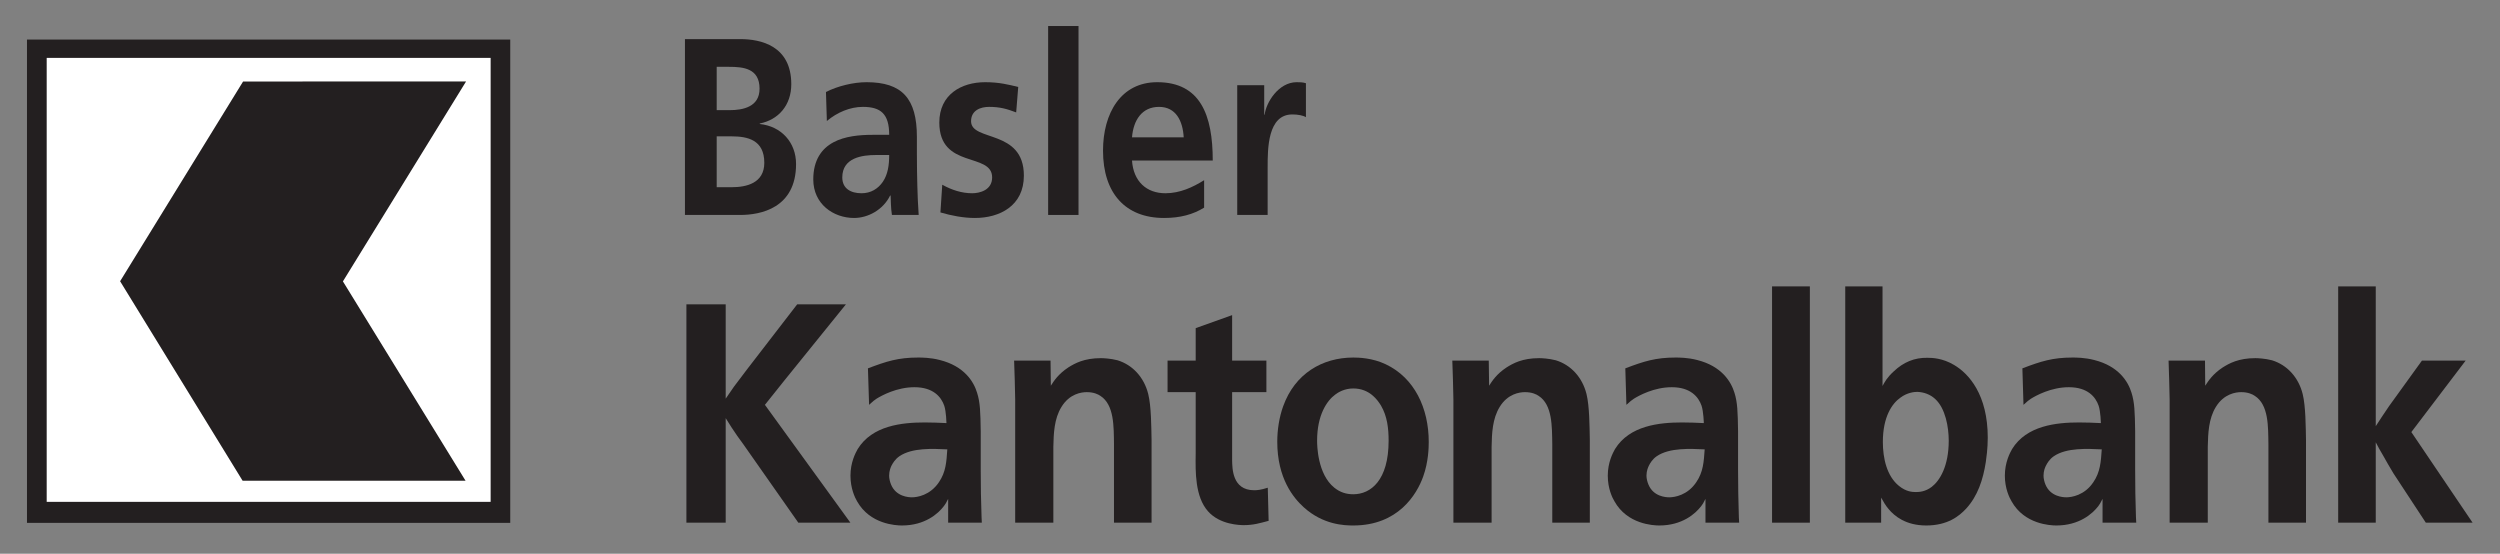 <?xml version="1.0" encoding="UTF-8" standalone="no"?>
<!-- Created with Inkscape (http://www.inkscape.org/) -->
<svg
   xmlns:dc="http://purl.org/dc/elements/1.1/"
   xmlns:cc="http://creativecommons.org/ns#"
   xmlns:rdf="http://www.w3.org/1999/02/22-rdf-syntax-ns#"
   xmlns:svg="http://www.w3.org/2000/svg"
   xmlns="http://www.w3.org/2000/svg"
   xmlns:sodipodi="http://sodipodi.sourceforge.net/DTD/sodipodi-0.dtd"
   xmlns:inkscape="http://www.inkscape.org/namespaces/inkscape"
   width="921.34"
   height="204.08"
   id="svg2"
   sodipodi:version="0.32"
   inkscape:version="0.46"
   version="1.0"
   sodipodi:docname="Logo Basler Kantonalbank.svg"
   inkscape:output_extension="org.inkscape.output.svg.inkscape">
  <rect width="100%" height="100%" fill="#808080" stroke="none"/>
  <defs
     id="defs4">
    <inkscape:perspective
       sodipodi:type="inkscape:persp3d"
       inkscape:vp_x="0 : 526.18109 : 1"
       inkscape:vp_y="0 : 1000 : 0"
       inkscape:vp_z="744.09448 : 526.18109 : 1"
       inkscape:persp3d-origin="372.04724 : 350.78739 : 1"
       id="perspective10" />
    <clipPath
       id="clipPath2418"
       clipPathUnits="userSpaceOnUse">
      <path
         id="path2420"
         d="M 0,842 L 594.992,842 L 594.992,0.11 L 0,0.11 L 0,842 z" />
    </clipPath>
    <inkscape:perspective
       id="perspective2410"
       inkscape:persp3d-origin="372.04724 : 350.78739 : 1"
       inkscape:vp_z="744.09448 : 526.18109 : 1"
       inkscape:vp_y="0 : 1000 : 0"
       inkscape:vp_x="0 : 526.18109 : 1"
       sodipodi:type="inkscape:persp3d" />
  </defs>
  <sodipodi:namedview
     id="base"
     pagecolor="#ffffff"
     bordercolor="#666666"
     borderopacity="1.0"
     inkscape:pageopacity="0.0"
     inkscape:pageshadow="2"
     inkscape:zoom="0.49497475"
     inkscape:cx="4.7766475"
     inkscape:cy="197.03711"
     inkscape:document-units="px"
     inkscape:current-layer="layer1"
     showgrid="false"
     inkscape:window-width="1280"
     inkscape:window-height="750"
     inkscape:window-x="-8"
     inkscape:window-y="-8" />
  <g
     inkscape:label="Ebene 1"
     inkscape:groupmode="layer"
     id="layer1"
     transform="translate(0.144,-5.146)">
    <g
       id="g2605"
       transform="matrix(7.179,0,0,7.179,-1101.784,-7911.7)">
      <path
         id="path2434"
         style="fill:#231f20;fill-opacity:1;fill-rule:nonzero;stroke:none"
         d="M 190.707,1123.244 L 191.133,1122.625 C 191.362,1122.324 191.577,1122.036 191.807,1121.734 L 194.378,1118.4 L 196.88,1118.4 L 193.735,1122.29 L 192.72,1123.561 L 197.108,1129.61 L 194.435,1129.61 L 191.607,1125.578 C 191.392,1125.291 191.192,1125.005 191.007,1124.72 L 190.707,1124.244 L 190.707,1129.61 L 188.69,1129.61 L 188.69,1118.4 L 190.707,1118.4 L 190.707,1123.244" />
      <path
         id="path2436"
         style="fill:#231f20;fill-opacity:1;fill-rule:nonzero;stroke:none"
         d="M 199.627,1126.198 C 199.397,1126.355 199.282,1126.564 199.223,1126.674 C 199.182,1126.753 199.097,1126.944 199.097,1127.198 C 199.097,1127.339 199.138,1127.515 199.197,1127.656 C 199.453,1128.275 200.098,1128.308 200.269,1128.308 C 200.525,1128.308 201.198,1128.213 201.655,1127.53 C 202.012,1127.008 202.04,1126.484 202.083,1125.847 C 201.355,1125.815 200.284,1125.751 199.627,1126.198 M 202.127,1129.61 L 202.127,1128.388 C 202.027,1128.593 201.983,1128.659 201.912,1128.754 C 201.612,1129.153 200.927,1129.754 199.754,1129.754 C 199.44,1129.754 198.112,1129.69 197.453,1128.515 C 197.339,1128.324 197.112,1127.848 197.112,1127.198 C 197.112,1126.515 197.368,1126.036 197.483,1125.831 C 198.225,1124.623 199.754,1124.465 200.927,1124.465 C 201.298,1124.465 201.67,1124.48 202.04,1124.498 C 202.04,1124.498 202.027,1123.91 201.927,1123.608 C 201.769,1123.148 201.355,1122.656 200.397,1122.656 C 199.483,1122.656 198.712,1123.085 198.453,1123.244 C 198.338,1123.323 198.268,1123.371 198.068,1123.561 L 198.009,1121.688 C 198.968,1121.323 199.568,1121.133 200.582,1121.133 C 200.769,1121.133 201.212,1121.133 201.697,1121.259 C 202.955,1121.575 203.44,1122.37 203.612,1122.941 C 203.77,1123.434 203.785,1123.928 203.799,1124.926 L 203.799,1126.895 C 203.799,1127.705 203.812,1128.515 203.842,1129.325 C 203.842,1129.42 203.855,1129.515 203.855,1129.61 L 202.127,1129.61" />
      <path
         id="path2438"
         style="fill:#231f20;fill-opacity:1;fill-rule:nonzero;stroke:none"
         d="M 210.64,1129.61 L 210.64,1125.593 C 210.628,1124.673 210.655,1123.561 209.942,1123.1 C 209.825,1123.019 209.599,1122.909 209.242,1122.909 C 208.97,1122.909 208.355,1122.99 207.942,1123.671 C 207.569,1124.275 207.542,1125.023 207.527,1125.72 L 207.527,1129.61 L 205.568,1129.61 L 205.568,1123.291 C 205.555,1122.625 205.54,1121.959 205.513,1121.29 L 207.383,1121.29 L 207.398,1122.579 C 207.554,1122.339 207.77,1121.988 208.297,1121.639 C 208.627,1121.434 209.1,1121.164 209.968,1121.164 C 210.083,1121.164 210.469,1121.18 210.825,1121.274 C 211.598,1121.513 212.183,1122.146 212.398,1123.006 C 212.555,1123.64 212.555,1124.704 212.569,1125.354 L 212.569,1129.61 L 210.64,1129.61" />
      <path
         id="path2440"
         style="fill:#231f20;fill-opacity:1;fill-rule:nonzero;stroke:none"
         d="M 216.705,1121.29 L 218.464,1121.29 L 218.464,1122.909 L 216.705,1122.909 L 216.705,1126.435 C 216.719,1126.784 216.692,1127.945 217.834,1127.945 C 218.005,1127.945 218.178,1127.928 218.535,1127.815 L 218.579,1129.515 C 218.105,1129.641 217.792,1129.736 217.305,1129.736 C 217.12,1129.736 216.078,1129.723 215.464,1129.023 C 214.804,1128.275 214.819,1127.021 214.834,1126.071 L 214.834,1122.909 L 213.39,1122.909 L 213.39,1121.29 L 214.834,1121.29 L 214.834,1119.624 L 216.705,1118.955 L 216.705,1121.29" />
      <path
         id="path2442"
         style="fill:#231f20;fill-opacity:1;fill-rule:nonzero;stroke:none"
         d="M 221.995,1123.036 C 221.565,1123.354 221.067,1124.086 221.067,1125.403 C 221.067,1125.624 221.082,1127.118 221.952,1127.815 C 222.252,1128.055 222.567,1128.151 222.924,1128.151 C 223.825,1128.151 224.738,1127.436 224.738,1125.403 C 224.738,1124.769 224.667,1124.15 224.352,1123.608 C 224.18,1123.323 223.767,1122.72 222.924,1122.72 C 222.467,1122.72 222.14,1122.924 221.995,1123.036 M 224.595,1121.481 C 226.067,1122.178 226.798,1123.736 226.798,1125.466 C 226.798,1125.751 226.785,1126.484 226.512,1127.244 C 226.182,1128.165 225.225,1129.754 222.924,1129.754 C 222.467,1129.754 221.38,1129.723 220.38,1128.818 C 219.852,1128.339 219.022,1127.339 219.022,1125.451 C 219.022,1124.848 219.122,1124.196 219.323,1123.64 C 219.923,1121.959 221.337,1121.133 222.924,1121.133 C 223.18,1121.133 223.897,1121.146 224.595,1121.481" />
      <path
         id="path2444"
         style="fill:#231f20;fill-opacity:1;fill-rule:nonzero;stroke:none"
         d="M 233.14,1129.61 L 233.14,1125.593 C 233.124,1124.673 233.153,1123.561 232.438,1123.1 C 232.323,1123.019 232.095,1122.909 231.738,1122.909 C 231.467,1122.909 230.852,1122.99 230.438,1123.671 C 230.067,1124.275 230.038,1125.023 230.025,1125.72 L 230.025,1129.61 L 228.064,1129.61 L 228.064,1123.291 C 228.049,1122.625 228.037,1121.959 228.008,1121.29 L 229.879,1121.29 L 229.897,1122.579 C 230.053,1122.339 230.267,1121.988 230.795,1121.639 C 231.123,1121.434 231.597,1121.164 232.467,1121.164 C 232.582,1121.164 232.968,1121.18 233.323,1121.274 C 234.097,1121.513 234.682,1122.146 234.897,1123.006 C 235.053,1123.64 235.053,1124.704 235.067,1125.354 L 235.067,1129.61 L 233.14,1129.61" />
      <path
         id="path2446"
         style="fill:#231f20;fill-opacity:1;fill-rule:nonzero;stroke:none"
         d="M 238.503,1126.198 C 238.275,1126.355 238.16,1126.564 238.104,1126.674 C 238.063,1126.753 237.975,1126.944 237.975,1127.198 C 237.975,1127.339 238.017,1127.515 238.078,1127.656 C 238.334,1128.275 238.977,1128.308 239.148,1128.308 C 239.404,1128.308 240.077,1128.213 240.533,1127.53 C 240.89,1127.008 240.919,1126.484 240.963,1125.847 C 240.233,1125.815 239.16,1125.751 238.503,1126.198 M 241.004,1129.61 L 241.004,1128.388 C 240.904,1128.593 240.863,1128.659 240.789,1128.754 C 240.489,1129.153 239.803,1129.754 238.633,1129.754 C 238.319,1129.754 236.989,1129.69 236.333,1128.515 C 236.215,1128.324 235.989,1127.848 235.989,1127.198 C 235.989,1126.515 236.245,1126.036 236.36,1125.831 C 237.104,1124.623 238.633,1124.465 239.803,1124.465 C 240.174,1124.465 240.548,1124.48 240.919,1124.498 C 240.919,1124.498 240.904,1123.91 240.804,1123.608 C 240.645,1123.148 240.233,1122.656 239.275,1122.656 C 238.363,1122.656 237.589,1123.085 237.333,1123.244 C 237.218,1123.323 237.147,1123.371 236.945,1123.561 L 236.889,1121.688 C 237.848,1121.323 238.448,1121.133 239.463,1121.133 C 239.648,1121.133 240.092,1121.133 240.578,1121.259 C 241.833,1121.575 242.319,1122.37 242.492,1122.941 C 242.648,1123.434 242.663,1123.928 242.677,1124.926 L 242.677,1126.895 C 242.677,1127.705 242.692,1128.515 242.718,1129.325 C 242.718,1129.42 242.733,1129.515 242.733,1129.61 L 241.004,1129.61" />
      <path
         id="path2448"
         style="fill:#231f20;fill-opacity:1;fill-rule:nonzero;stroke:none"
         d="M 244.422,1129.61 L 246.363,1129.61 L 246.363,1117.48 L 244.422,1117.48 L 244.422,1129.61 z" />
      <path
         id="path2450"
         style="fill:#231f20;fill-opacity:1;fill-rule:nonzero;stroke:none"
         d="M 251.007,1123.195 C 250.578,1123.498 250.11,1124.181 250.11,1125.466 C 250.11,1126.291 250.307,1127.213 250.937,1127.723 C 251.308,1128.023 251.624,1128.038 251.807,1128.038 C 251.965,1128.038 252.293,1128.023 252.622,1127.769 C 253.035,1127.451 253.492,1126.705 253.492,1125.403 C 253.492,1124.704 253.322,1123.736 252.795,1123.26 C 252.537,1123.019 252.207,1122.909 251.88,1122.895 C 251.735,1122.895 251.365,1122.924 251.007,1123.195 M 250.093,1117.48 L 250.093,1122.593 C 250.208,1122.385 250.32,1122.164 250.665,1121.847 C 251.165,1121.37 251.735,1121.133 252.395,1121.146 C 252.652,1121.146 253.179,1121.164 253.765,1121.513 C 254.524,1121.959 255.495,1123.036 255.495,1125.245 C 255.495,1125.815 255.423,1126.291 255.395,1126.499 C 255.254,1127.403 254.98,1128.244 254.38,1128.895 C 254.037,1129.261 253.45,1129.754 252.337,1129.754 C 251.293,1129.754 250.707,1129.276 250.407,1128.913 C 250.252,1128.736 250.137,1128.531 250.022,1128.324 L 250.022,1129.61 L 248.179,1129.61 L 248.179,1117.48 L 250.093,1117.48" />
      <path
         id="path2452"
         style="fill:#231f20;fill-opacity:1;fill-rule:nonzero;stroke:none"
         d="M 258.888,1126.198 C 258.658,1126.355 258.543,1126.564 258.488,1126.674 C 258.443,1126.753 258.358,1126.944 258.358,1127.198 C 258.358,1127.339 258.399,1127.515 258.458,1127.656 C 258.717,1128.275 259.359,1128.308 259.53,1128.308 C 259.788,1128.308 260.462,1128.213 260.917,1127.53 C 261.273,1127.008 261.303,1126.484 261.347,1125.847 C 260.618,1125.815 259.543,1125.751 258.888,1126.198 M 261.388,1129.61 L 261.388,1128.388 C 261.288,1128.593 261.244,1128.659 261.175,1128.754 C 260.873,1129.153 260.188,1129.754 259.015,1129.754 C 258.703,1129.754 257.373,1129.69 256.718,1128.515 C 256.603,1128.324 256.373,1127.848 256.373,1127.198 C 256.373,1126.515 256.629,1126.036 256.744,1125.831 C 257.488,1124.623 259.015,1124.465 260.188,1124.465 C 260.559,1124.465 260.932,1124.48 261.303,1124.498 C 261.303,1124.498 261.288,1123.91 261.188,1123.608 C 261.029,1123.148 260.618,1122.656 259.658,1122.656 C 258.747,1122.656 257.973,1123.085 257.717,1123.244 C 257.603,1123.323 257.529,1123.371 257.329,1123.561 L 257.273,1121.688 C 258.23,1121.323 258.829,1121.133 259.845,1121.133 C 260.029,1121.133 260.473,1121.133 260.96,1121.259 C 262.217,1121.575 262.703,1122.37 262.875,1122.941 C 263.032,1123.434 263.047,1123.928 263.062,1124.926 L 263.062,1126.895 C 263.062,1127.705 263.074,1128.515 263.103,1129.325 C 263.103,1129.42 263.118,1129.515 263.118,1129.61 L 261.388,1129.61" />
      <path
         id="path2454"
         style="fill:#231f20;fill-opacity:1;fill-rule:nonzero;stroke:none"
         d="M 269.903,1129.61 L 269.903,1125.593 C 269.889,1124.673 269.92,1123.561 269.203,1123.1 C 269.088,1123.019 268.858,1122.909 268.505,1122.909 C 268.233,1122.909 267.617,1122.99 267.203,1123.671 C 266.832,1124.275 266.805,1125.023 266.79,1125.72 L 266.79,1129.61 L 264.832,1129.61 L 264.832,1123.291 C 264.817,1122.625 264.803,1121.959 264.777,1121.29 L 266.647,1121.29 L 266.659,1122.579 C 266.818,1122.339 267.032,1121.988 267.56,1121.639 C 267.89,1121.434 268.362,1121.164 269.232,1121.164 C 269.347,1121.164 269.733,1121.18 270.088,1121.274 C 270.862,1121.513 271.447,1122.146 271.662,1123.006 C 271.818,1123.64 271.818,1124.704 271.832,1125.354 L 271.832,1129.61 L 269.903,1129.61" />
      <path
         id="path2456"
         style="fill:#231f20;fill-opacity:1;fill-rule:nonzero;stroke:none"
         d="M 275.413,1124.656 C 275.639,1124.308 275.869,1123.959 276.098,1123.625 L 277.784,1121.29 L 280.028,1121.29 L 277.24,1124.959 L 280.384,1129.61 L 277.983,1129.61 L 276.325,1127.085 C 276.14,1126.769 275.954,1126.468 275.783,1126.149 C 275.657,1125.944 275.527,1125.705 275.413,1125.484 L 275.413,1129.61 L 273.484,1129.61 L 273.484,1117.48 L 275.413,1117.48 L 275.413,1124.656" />
      <path
         id="path2458"
         style="fill:#231f20;fill-opacity:1;fill-rule:nonzero;stroke:none"
         d="M 154.838,1129.62 L 179.647,1129.62 L 179.647,1104.809 L 154.838,1104.809 L 154.838,1129.62 z" />
      <path
         id="path2460"
         style="fill:#ffffff;fill-opacity:1;fill-rule:nonzero;stroke:none"
         d="M 155.85,1128.541 L 178.64,1128.541 L 178.64,1105.75 L 155.85,1105.75 L 155.85,1128.541 z" />
      <path
         id="path2462"
         style="fill:#231f20;fill-opacity:1;fill-rule:nonzero;stroke:none"
         d="M 159.619,1117.216 L 165.907,1127.456 L 177.352,1127.456 L 171.057,1117.223 L 177.379,1106.96 L 165.932,1106.963 L 159.619,1117.216" />
      <path
         id="path2486"
         style="fill:#231f20;fill-opacity:1;fill-rule:nonzero;stroke:none"
         d="M 188.615,1104.786 L 191.455,1104.786 C 192.5,1104.786 194.074,1105.121 194.074,1107.101 C 194.074,1108.175 193.422,1108.925 192.455,1109.119 L 192.455,1109.144 C 193.563,1109.26 194.319,1110.088 194.319,1111.2 C 194.319,1113.476 192.479,1113.813 191.455,1113.813 L 188.615,1113.813 L 188.615,1104.786 z M 190.245,1108.433 L 190.909,1108.433 C 191.594,1108.433 192.445,1108.265 192.445,1107.333 C 192.445,1106.288 191.618,1106.209 190.874,1106.209 L 190.245,1106.209 L 190.245,1108.433 z M 190.245,1112.389 L 191.013,1112.389 C 191.77,1112.389 192.689,1112.183 192.689,1111.135 C 192.689,1109.959 191.828,1109.778 191.013,1109.778 L 190.245,1109.778 L 190.245,1112.389" />
      <path
         id="path2488"
         style="fill:#231f20;fill-opacity:1;fill-rule:nonzero;stroke:none"
         d="M 195.854,1107.501 C 196.46,1107.191 197.274,1106.998 197.938,1106.998 C 199.765,1106.998 200.522,1107.839 200.522,1109.804 L 200.522,1110.659 C 200.522,1111.33 200.533,1111.834 200.545,1112.326 C 200.557,1112.83 200.579,1113.295 200.614,1113.813 L 199.24,1113.813 C 199.183,1113.464 199.183,1113.024 199.173,1112.816 L 199.148,1112.816 C 198.788,1113.554 198.007,1113.968 197.298,1113.968 C 196.239,1113.968 195.203,1113.256 195.203,1111.99 C 195.203,1110.994 195.633,1110.411 196.228,1110.088 C 196.822,1109.765 197.589,1109.7 198.239,1109.7 L 199.1,1109.7 C 199.1,1108.628 198.67,1108.265 197.75,1108.265 C 197.088,1108.265 196.425,1108.549 195.9,1108.99 L 195.854,1107.501 z M 197.682,1112.699 C 198.158,1112.699 198.532,1112.468 198.777,1112.106 C 199.032,1111.731 199.1,1111.25 199.1,1110.736 L 198.427,1110.736 C 197.728,1110.736 196.692,1110.865 196.692,1111.886 C 196.692,1112.455 197.123,1112.699 197.682,1112.699" />
      <path
         id="path2490"
         style="fill:#231f20;fill-opacity:1;fill-rule:nonzero;stroke:none"
         d="M 205.619,1108.549 C 205.142,1108.369 204.793,1108.265 204.223,1108.265 C 203.804,1108.265 203.303,1108.433 203.303,1109.001 C 203.303,1110.063 206.014,1109.39 206.014,1111.795 C 206.014,1113.348 204.769,1113.968 203.502,1113.968 C 202.907,1113.968 202.302,1113.85 201.73,1113.684 L 201.824,1112.261 C 202.314,1112.533 202.827,1112.699 203.36,1112.699 C 203.758,1112.699 204.385,1112.533 204.385,1111.886 C 204.385,1110.58 201.673,1111.473 201.673,1109.068 C 201.673,1107.631 202.803,1106.998 204.024,1106.998 C 204.758,1106.998 205.235,1107.125 205.724,1107.243 L 205.619,1108.549" />
      <path
         id="path2492"
         style="fill:#231f20;fill-opacity:1;fill-rule:nonzero;stroke:none"
         d="M 207.26,1113.813 L 208.819,1113.813 L 208.819,1104.114 L 207.26,1104.114 L 207.26,1113.813 z" />
      <path
         id="path2494"
         style="fill:#231f20;fill-opacity:1;fill-rule:nonzero;stroke:none"
         d="M 215.267,1113.438 C 214.698,1113.788 214.044,1113.968 213.208,1113.968 C 211.229,1113.968 210.077,1112.699 210.077,1110.514 C 210.077,1108.588 210.995,1106.998 212.859,1106.998 C 215.08,1106.998 215.71,1108.691 215.71,1111.019 L 211.565,1111.019 C 211.637,1112.093 212.31,1112.699 213.279,1112.699 C 214.034,1112.699 214.687,1112.389 215.267,1112.029 L 215.267,1113.438 z M 214.219,1109.83 C 214.173,1108.99 213.824,1108.265 212.952,1108.265 C 212.079,1108.265 211.637,1108.938 211.565,1109.83 L 214.219,1109.83" />
      <path
         id="path2496"
         style="fill:#231f20;fill-opacity:1;fill-rule:nonzero;stroke:none"
         d="M 216.967,1107.153 L 218.352,1107.153 L 218.352,1108.665 L 218.375,1108.665 C 218.445,1108.046 219.085,1106.998 220.018,1106.998 C 220.168,1106.998 220.329,1106.998 220.493,1107.05 L 220.493,1108.794 C 220.354,1108.704 220.073,1108.653 219.795,1108.653 C 218.528,1108.653 218.528,1110.411 218.528,1111.368 L 218.528,1113.813 L 216.967,1113.813 L 216.967,1107.153" />
    </g>
  </g>
</svg>
